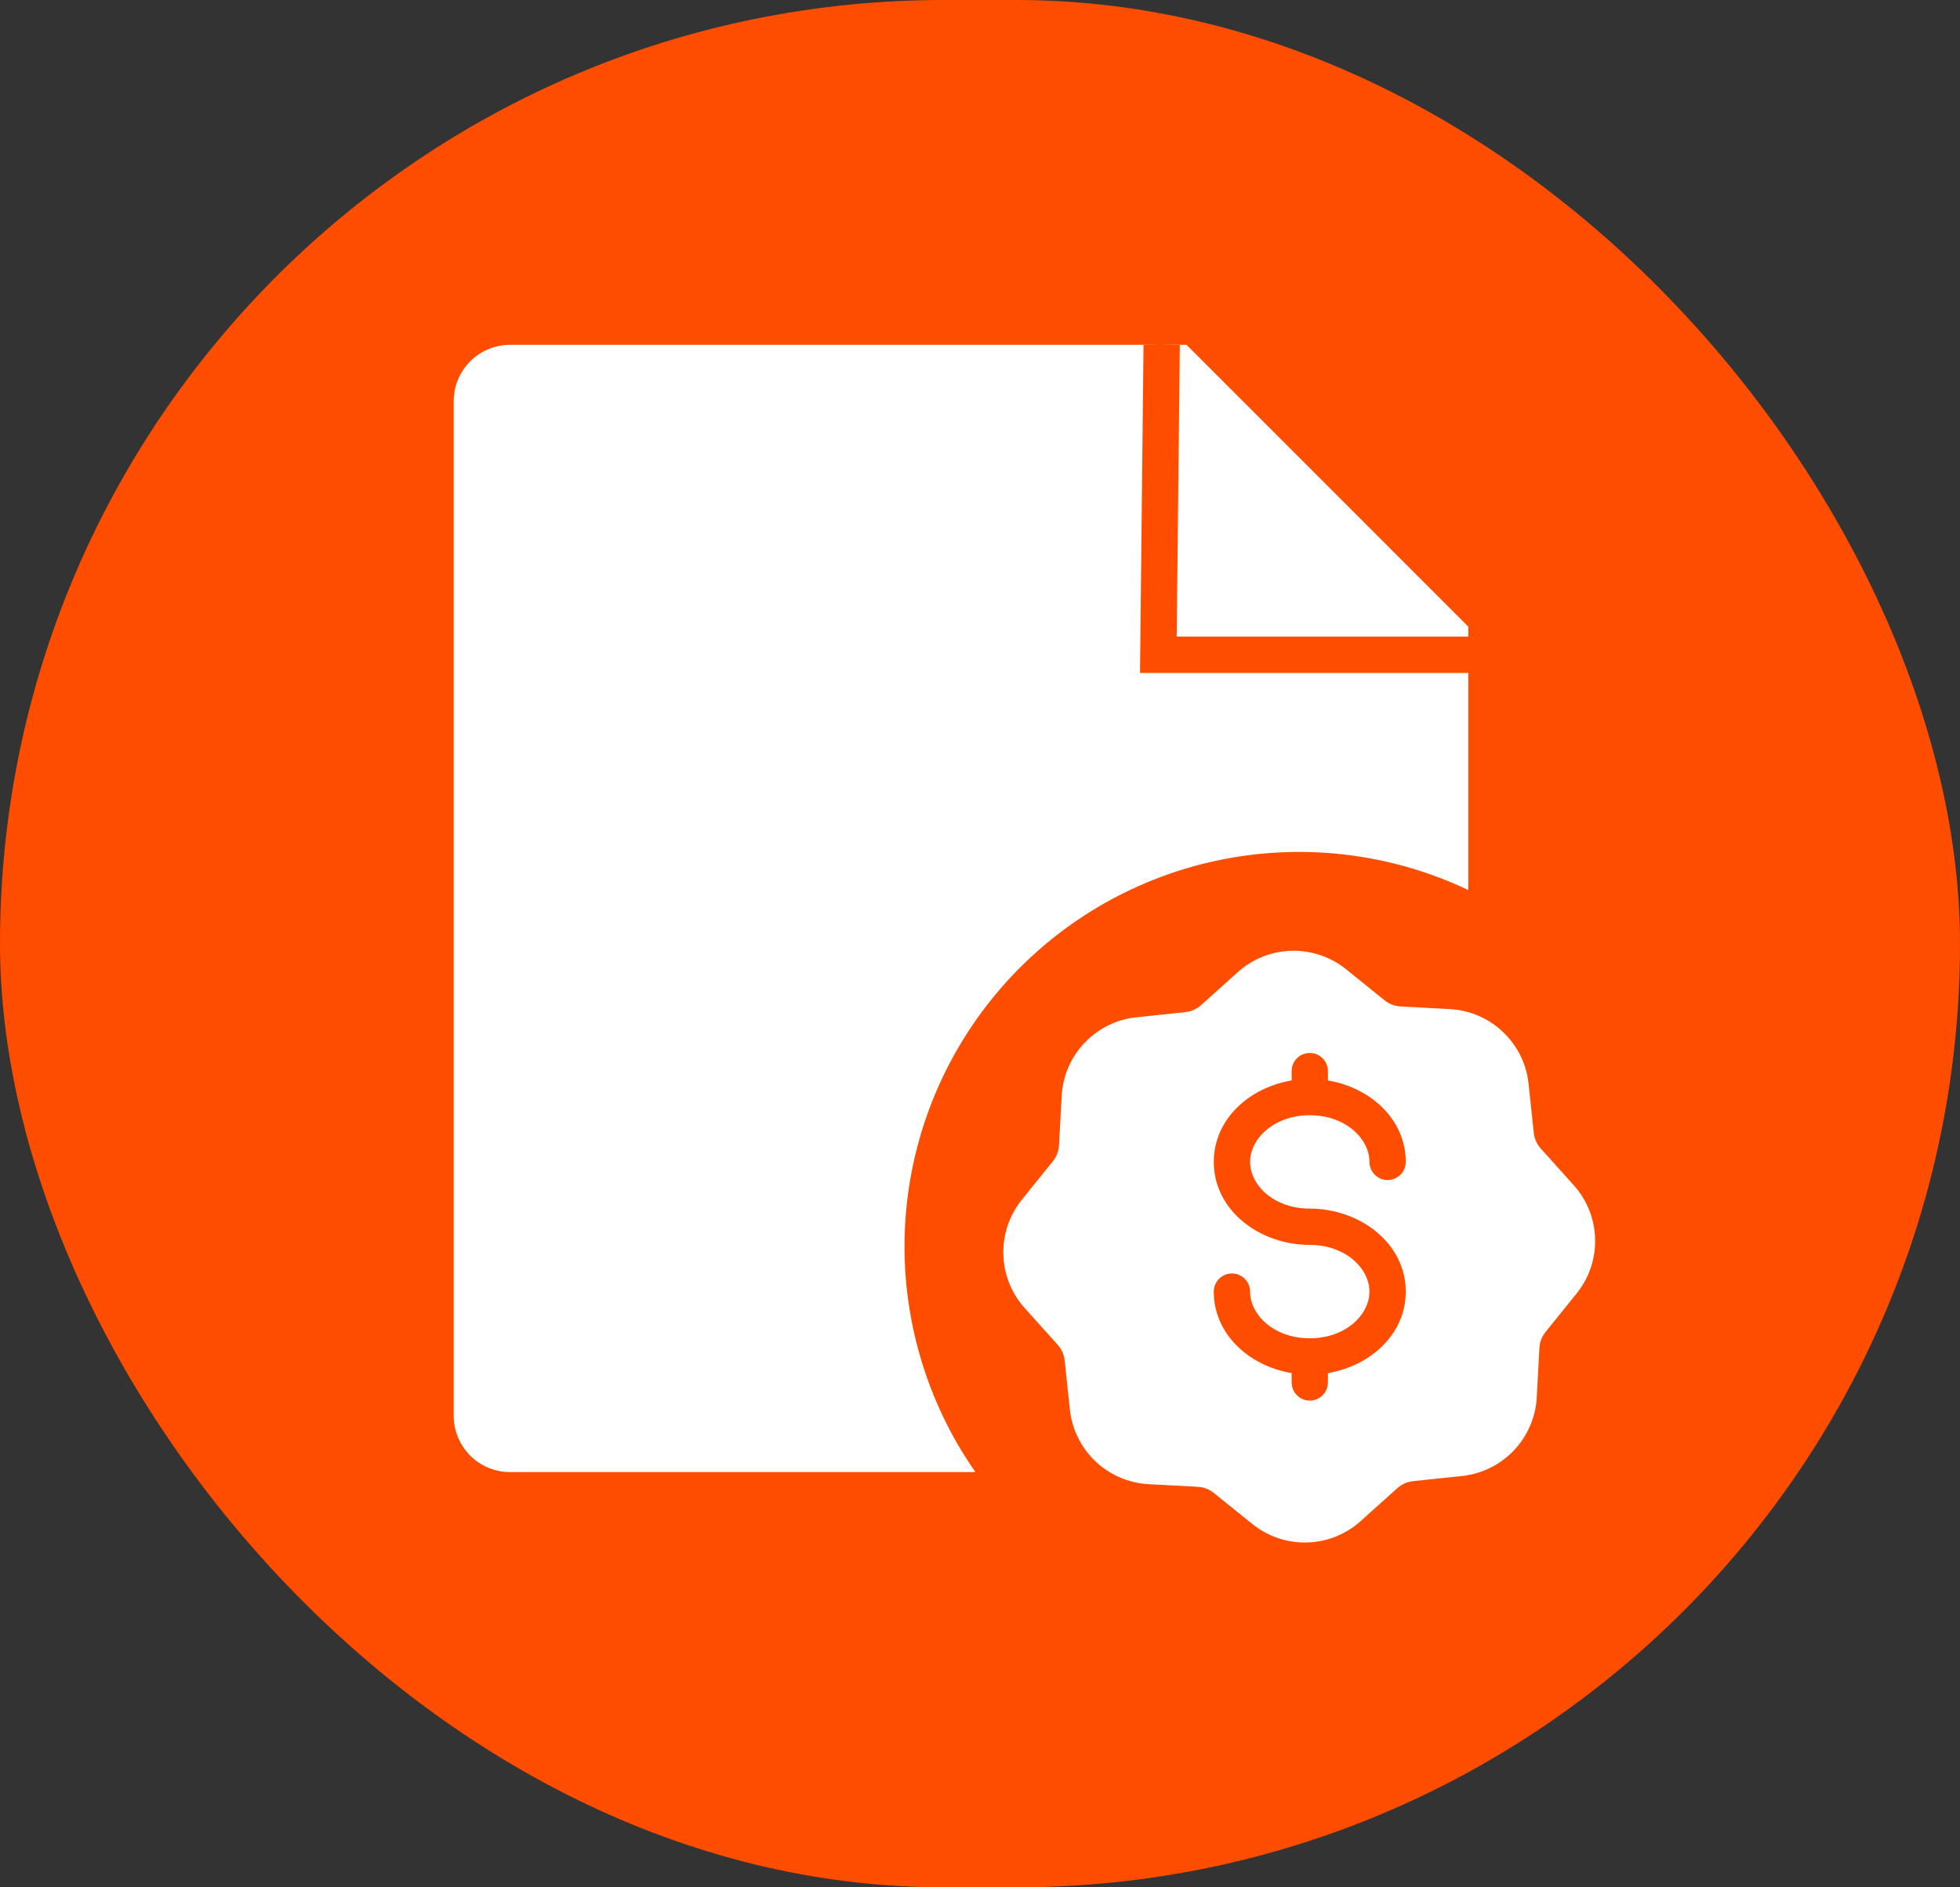 <svg width="54" height="52" viewBox="0 0 54 52" fill="none" xmlns="http://www.w3.org/2000/svg">
<rect x="0" y="0" width="54" height="52" fill="#333333" stroke="none"/>
<rect width="54" height="52" rx="26" fill="#FF4D00"/>
<path fill-rule="evenodd" clip-rule="evenodd" d="M32.5 10.005L32.505 9.505L31.997 9.5H32.689L40.453 17.265V24.523C38.288 23.495 35.843 23.212 33.499 23.717C31.156 24.223 29.045 25.489 27.496 27.318C25.946 29.148 25.045 31.438 24.932 33.833C24.82 36.228 25.502 38.593 26.873 40.559H14.053C13.641 40.559 13.246 40.396 12.955 40.105C12.664 39.813 12.5 39.418 12.5 39.007V11.053C12.5 10.641 12.664 10.246 12.955 9.955C13.246 9.664 13.641 9.5 14.053 9.5H31.505L31.5 9.995L31.414 18.036L31.409 18.541H31.914H39.953H40.453V17.541H39.953H32.419L32.5 10.005ZM31.505 9.5L31.505 9.495L31.997 9.5H31.505ZM31.306 28.029C30.182 28.148 29.311 29.067 29.25 30.197L29.177 31.554C29.169 31.715 29.109 31.869 29.008 31.995L28.154 33.054C27.81 33.48 27.629 34.014 27.643 34.561C27.657 35.109 27.866 35.633 28.232 36.04L29.14 37.051C29.248 37.172 29.316 37.323 29.333 37.484L29.476 38.836C29.534 39.38 29.784 39.886 30.181 40.263C30.578 40.64 31.097 40.863 31.643 40.892L33.001 40.965C33.162 40.974 33.316 41.033 33.442 41.134L34.501 41.988C34.927 42.332 35.461 42.514 36.008 42.499C36.556 42.485 37.08 42.276 37.487 41.91L38.498 41.002C38.619 40.894 38.77 40.826 38.932 40.809L40.283 40.667C40.827 40.609 41.333 40.359 41.71 39.961C42.087 39.564 42.31 39.045 42.339 38.499L42.412 37.141C42.42 36.98 42.48 36.826 42.581 36.7L43.435 35.641C44.147 34.762 44.114 33.496 43.358 32.655L42.449 31.644C42.341 31.523 42.273 31.372 42.257 31.21L42.114 29.86C41.994 28.735 41.075 27.864 39.946 27.803L38.588 27.73C38.427 27.721 38.272 27.662 38.147 27.561L37.088 26.707C36.662 26.363 36.128 26.182 35.581 26.196C35.033 26.21 34.509 26.419 34.102 26.785L33.091 27.693C32.97 27.801 32.819 27.869 32.658 27.886L31.306 28.029ZM36.086 29.012C36.362 29.012 36.586 29.236 36.586 29.512V29.769C37.751 29.965 38.73 30.835 38.73 32.013C38.73 32.289 38.506 32.513 38.23 32.513C37.954 32.513 37.73 32.289 37.73 32.013C37.73 31.385 37.083 30.727 36.086 30.727C35.088 30.727 34.441 31.385 34.441 32.013C34.441 32.643 35.088 33.3 36.086 33.3C37.458 33.3 38.73 34.244 38.73 35.587C38.73 36.766 37.751 37.635 36.586 37.832V38.089C36.586 38.365 36.362 38.589 36.086 38.589C35.809 38.589 35.586 38.365 35.586 38.089V37.832C34.42 37.635 33.441 36.766 33.441 35.587C33.441 35.311 33.665 35.087 33.941 35.087C34.218 35.087 34.441 35.311 34.441 35.587C34.441 36.216 35.088 36.873 36.086 36.873C37.083 36.873 37.73 36.216 37.73 35.587C37.73 34.959 37.083 34.3 36.086 34.3C34.714 34.3 33.441 33.358 33.441 32.013C33.441 30.835 34.42 29.965 35.586 29.769V29.512C35.586 29.236 35.809 29.012 36.086 29.012Z" fill="white"/>
</svg>
